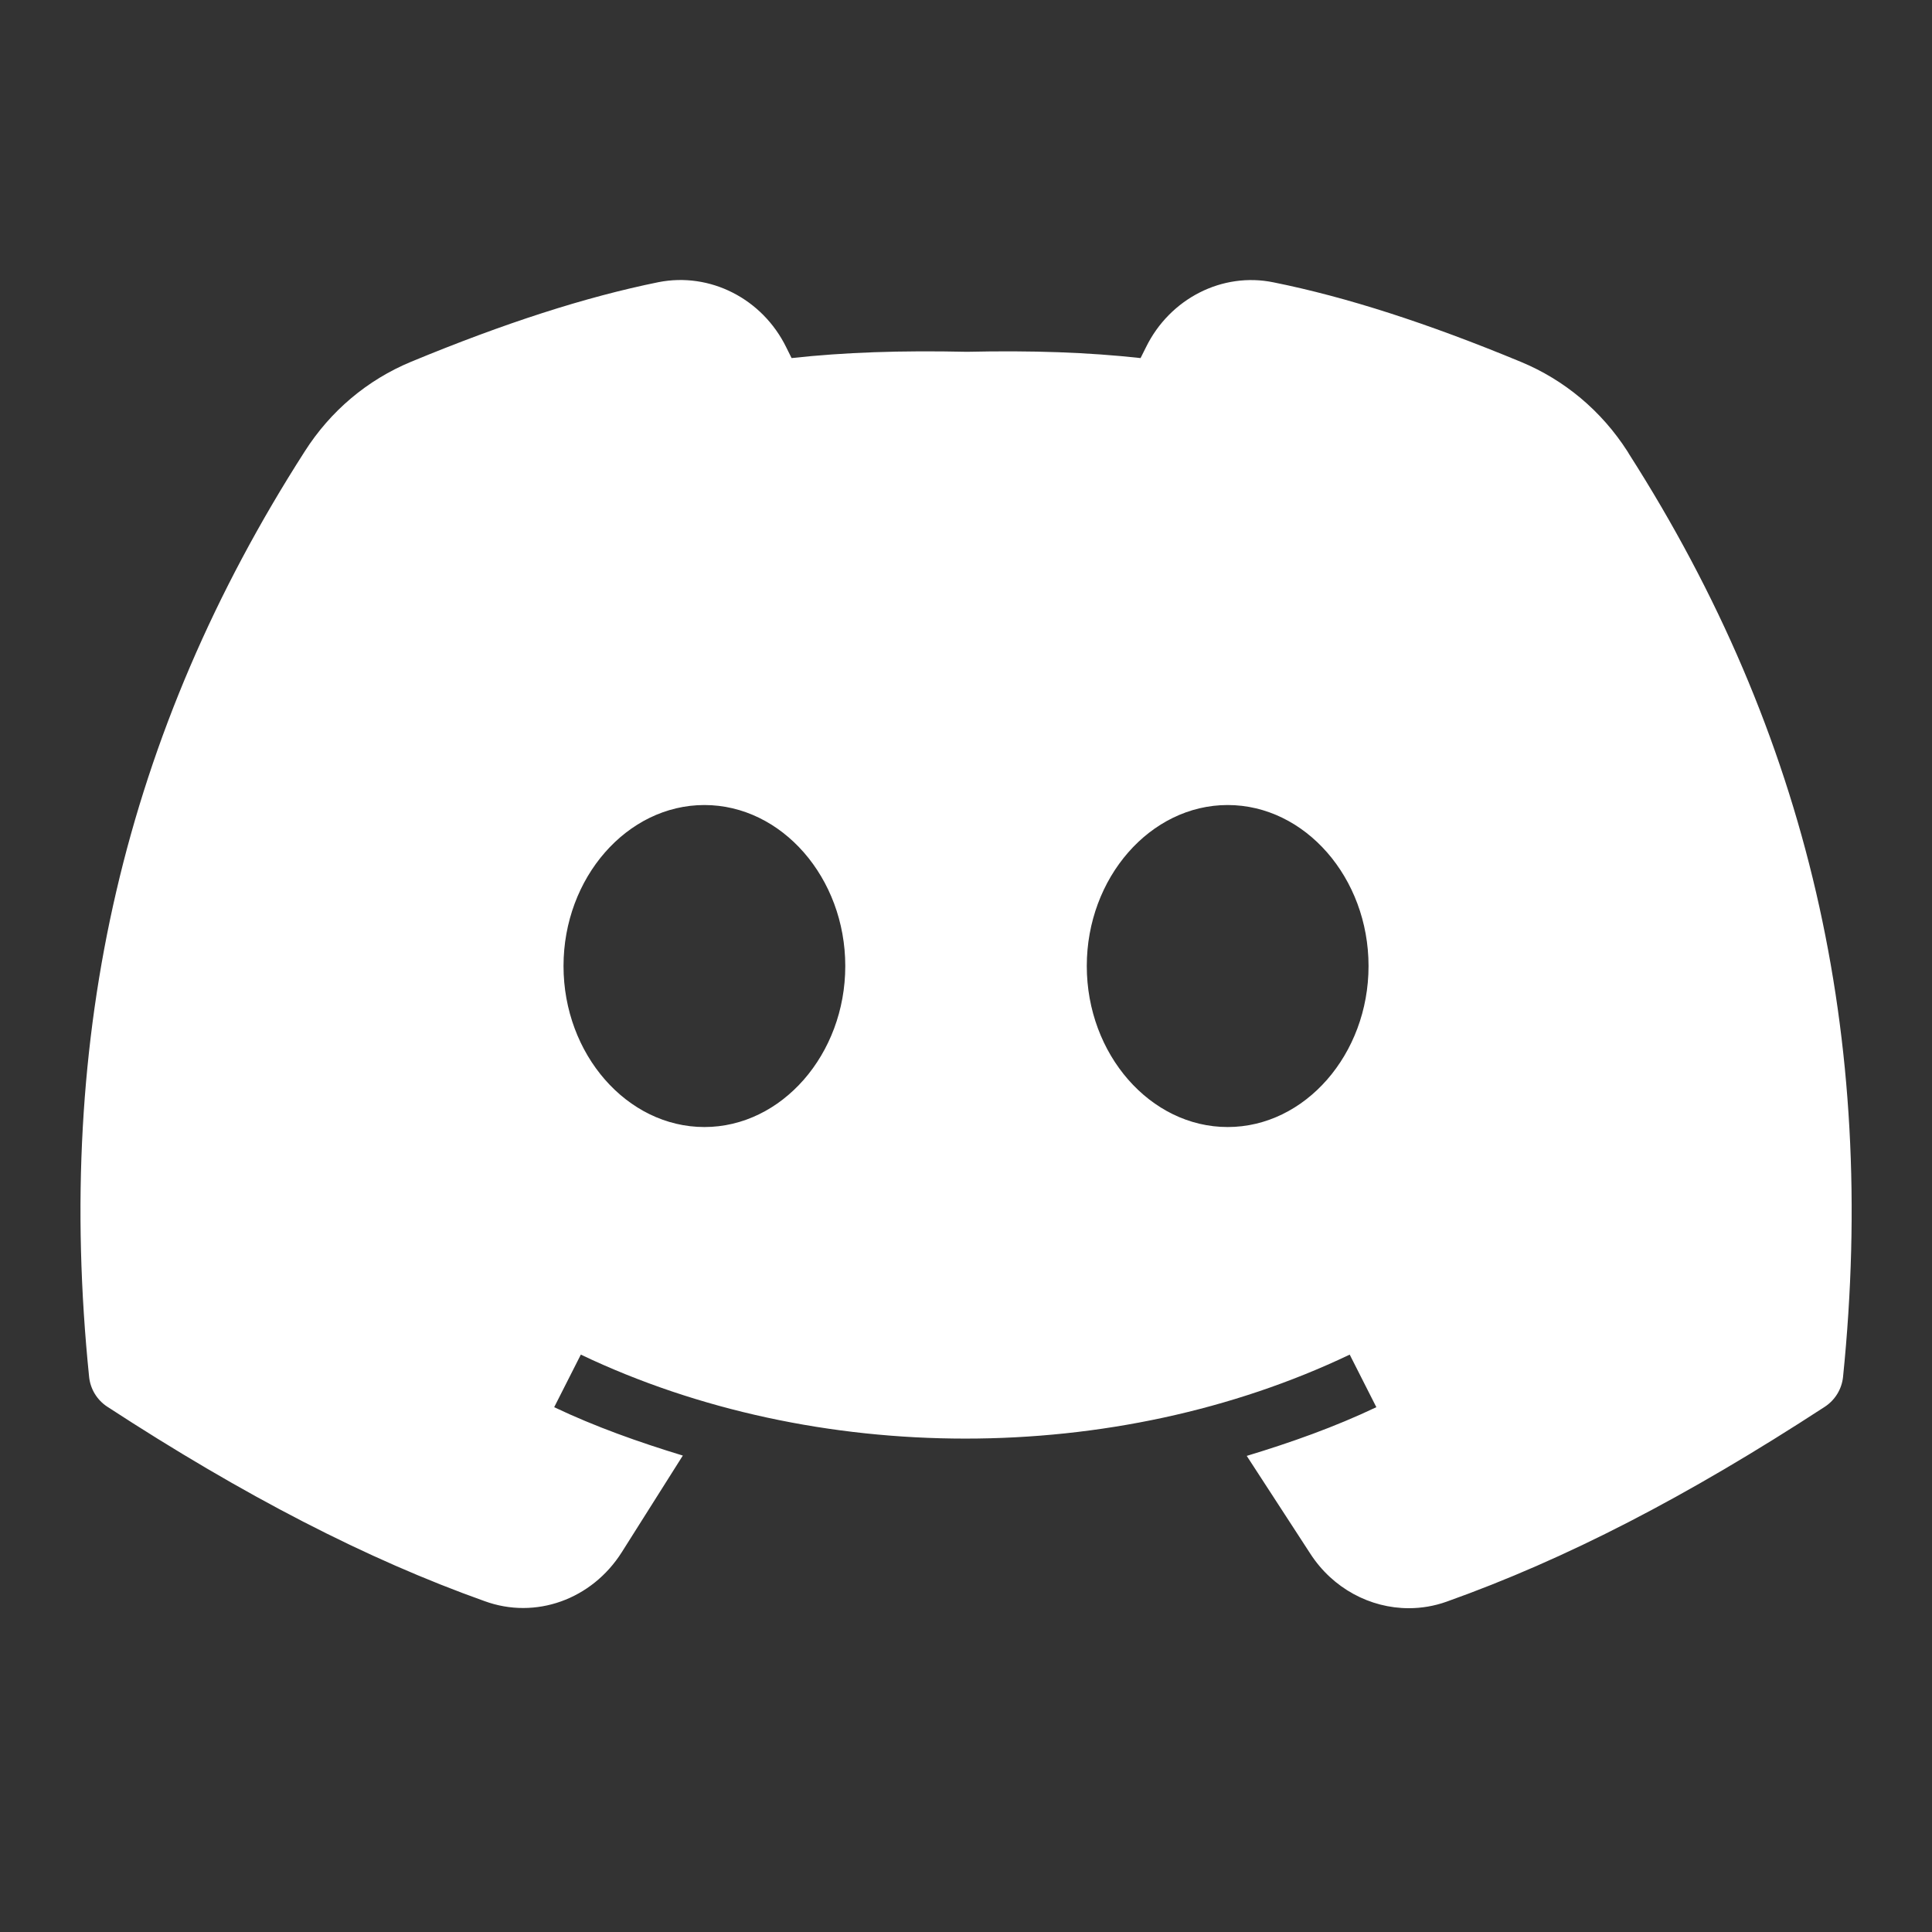 <svg xmlns="http://www.w3.org/2000/svg" x="0px" y="0px" width="100" height="100" viewBox="0,0,256,256">
<rect x="0" y="0" width="256" height="256" fill="#333333" stroke="none"/>
<g fill="#ffffff" fill-rule="nonzero" stroke="none" stroke-width="1" stroke-linecap="butt" stroke-linejoin="miter" stroke-miterlimit="10" stroke-dasharray="" stroke-dashoffset="0" font-family="none" font-weight="none" font-size="none" text-anchor="none" style="mix-blend-mode: normal"><g transform="scale(10.667,10.667)"><path d="M20.236,5.64c-0.006,-0.012 -0.014,-0.023 -0.021,-0.035c-0.322,-0.501 -0.78,-0.885 -1.323,-1.11c-1.161,-0.481 -2.166,-0.805 -3.069,-0.987c-0.639,-0.133 -1.291,0.201 -1.587,0.804l-0.068,0.136c-0.652,-0.072 -1.354,-0.096 -2.156,-0.078c-0.822,-0.018 -1.524,0.006 -2.179,0.078l-0.066,-0.133c-0.298,-0.608 -0.95,-0.936 -1.587,-0.81c-0.907,0.184 -1.912,0.508 -3.074,0.989c-0.544,0.226 -1.001,0.611 -1.321,1.114c-2.236,3.486 -3.111,7.247 -2.678,11.497c0.016,0.15 0.098,0.285 0.224,0.368c1.696,1.106 3.23,1.897 4.688,2.416c0.633,0.232 1.333,-0.02 1.705,-0.608l0.758,-1.2c-0.548,-0.167 -1.087,-0.358 -1.598,-0.601l0.331,-0.653c2.918,1.39 6.632,1.392 9.551,0l0.331,0.653c-0.515,0.245 -1.058,0.438 -1.61,0.605l0.791,1.217c0.279,0.43 0.743,0.675 1.222,0.675c0.157,0 0.315,-0.026 0.469,-0.081c1.481,-0.528 2.975,-1.298 4.7,-2.422c0.126,-0.083 0.209,-0.218 0.225,-0.368c0.432,-4.238 -0.437,-7.989 -2.658,-11.466zM8.75,14c-0.961,0 -1.75,-0.904 -1.75,-2c0,-1.096 0.789,-2 1.75,-2c0.961,0 1.75,0.904 1.75,2c0,1.096 -0.789,2 -1.75,2zM15.25,14c-0.961,0 -1.75,-0.904 -1.75,-2c0,-1.096 0.789,-2 1.75,-2c0.961,0 1.75,0.904 1.75,2c0,1.096 -0.789,2 -1.75,2z"></path></g></g>
</svg>

